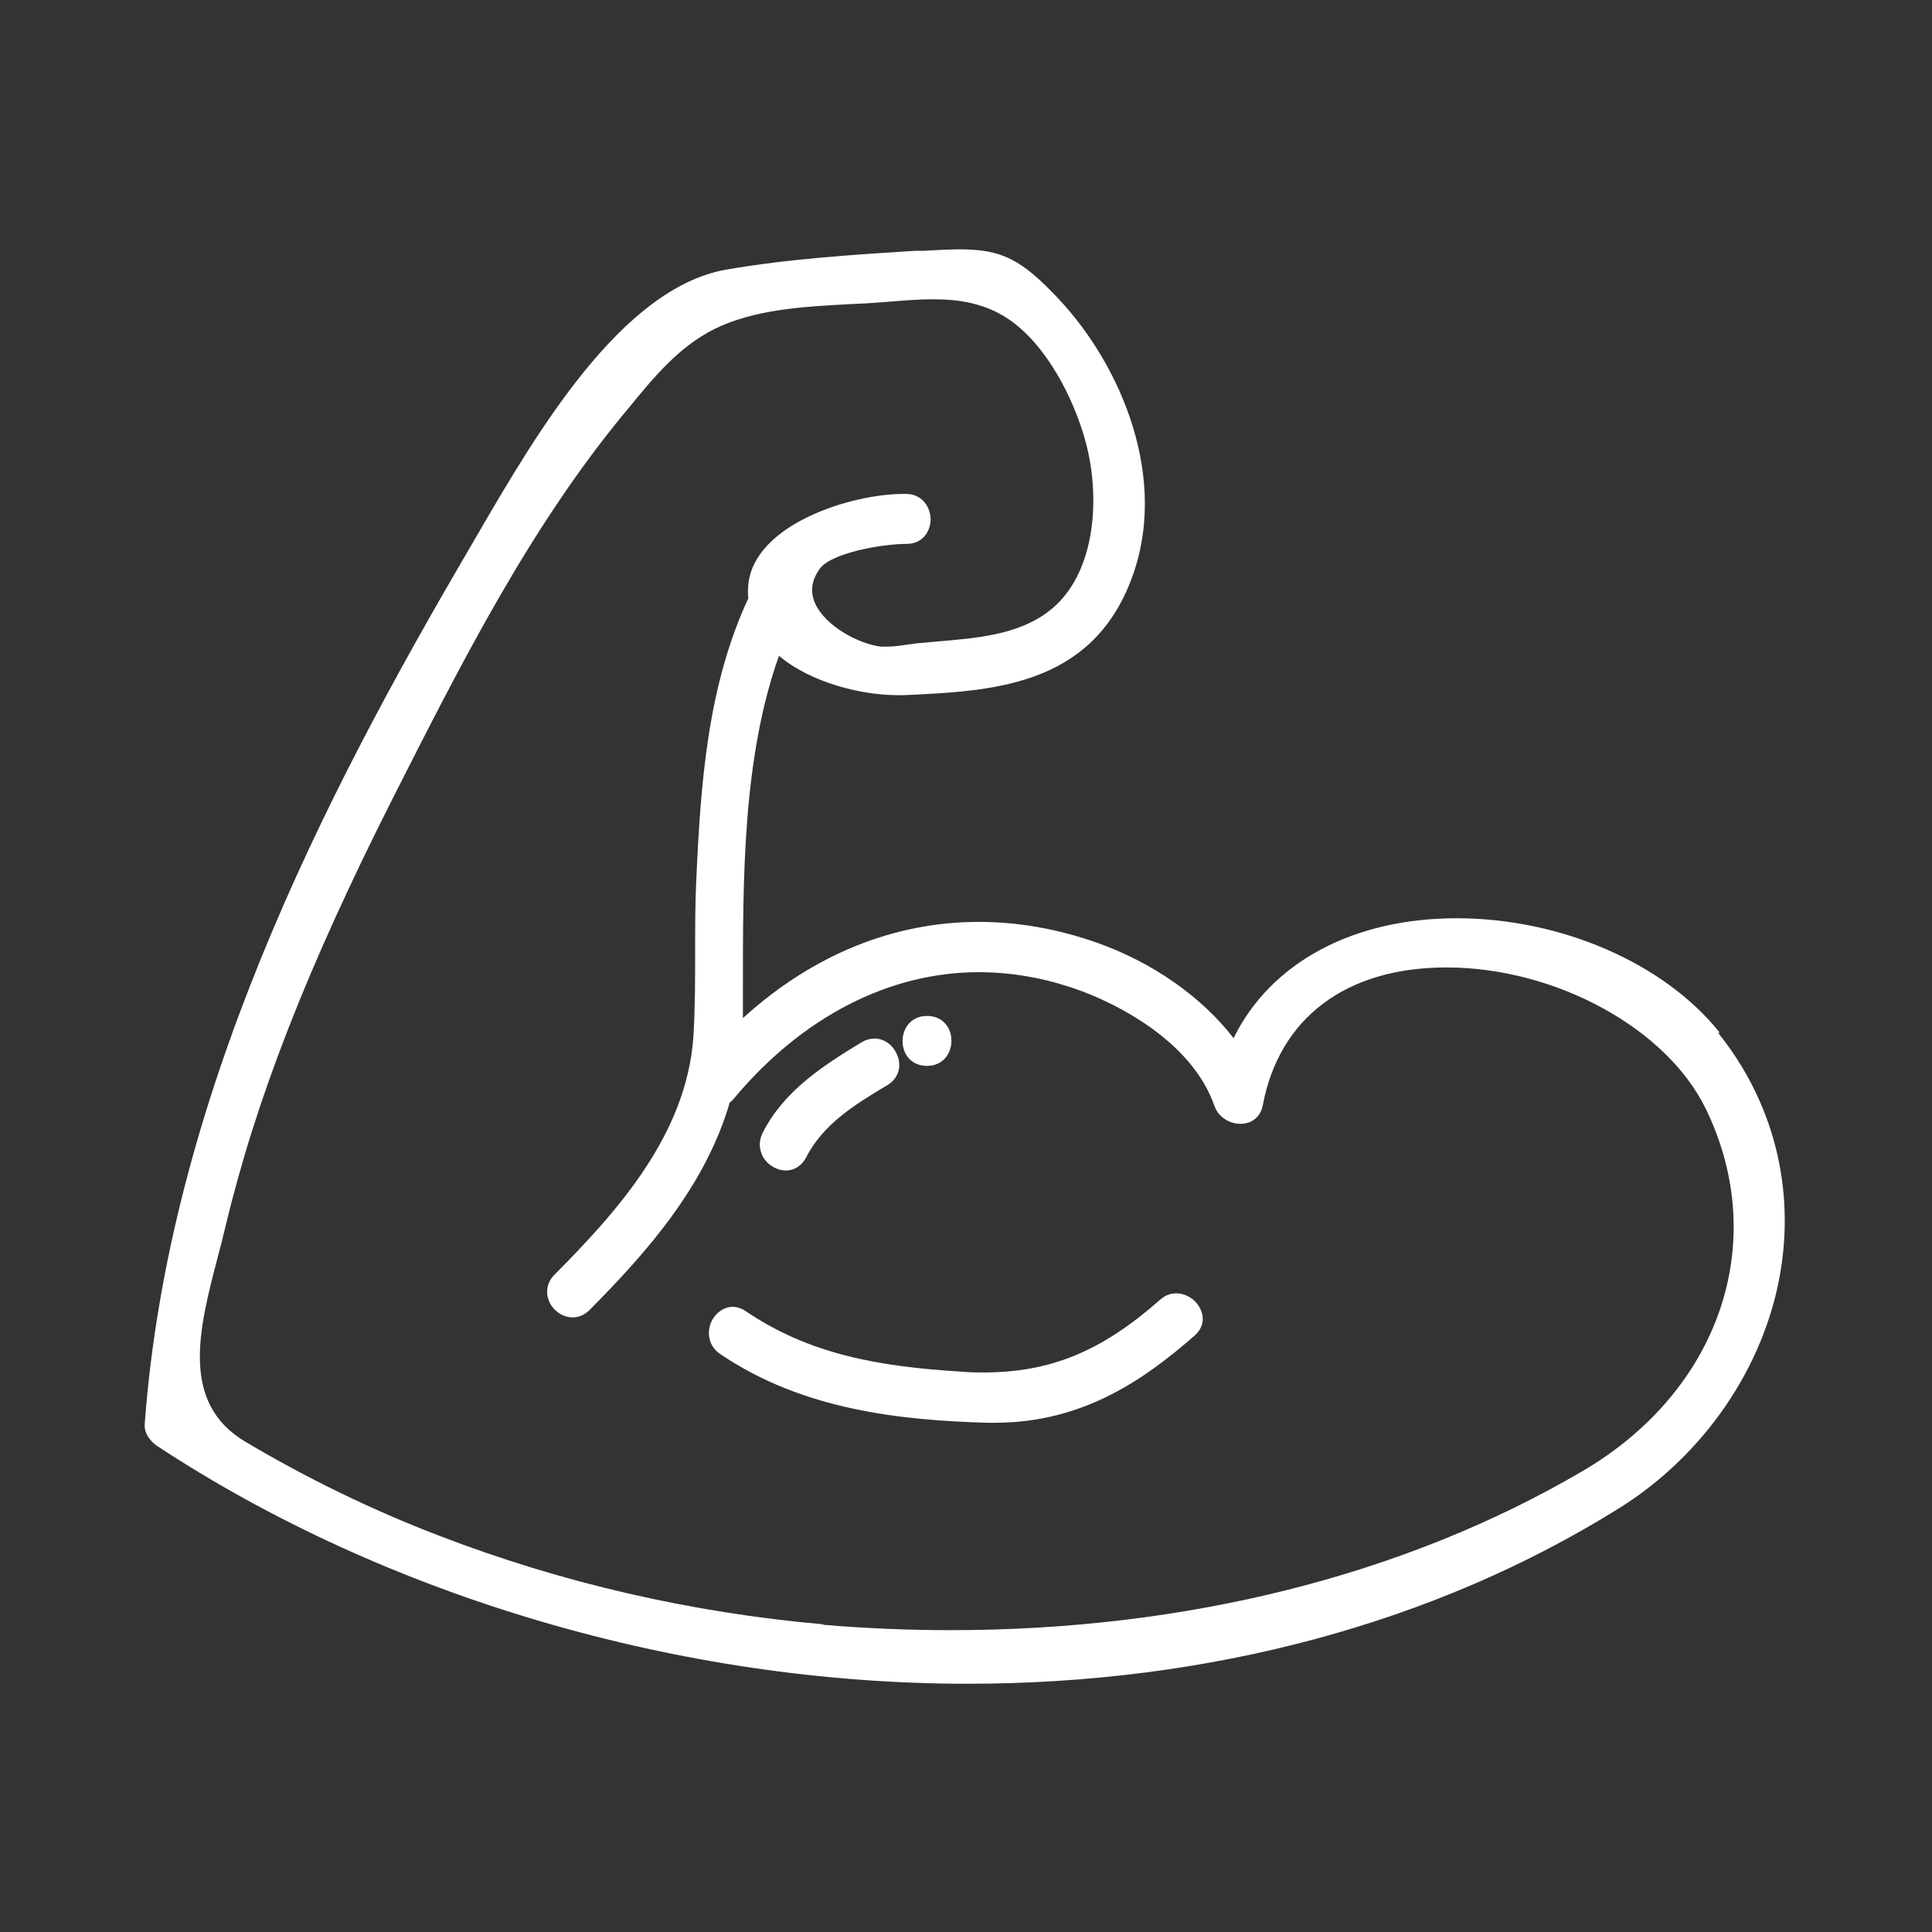 <?xml version="1.0" encoding="UTF-8"?>
<svg id="_圖層_1" data-name=" 圖層 1" xmlns="http://www.w3.org/2000/svg" viewBox="0 0 53 53">
  <rect x="0" y="0" width="53" height="53" fill="#333333" stroke="none"/>
  <defs>
    <style>
      .cls-1 {
        fill: #fff;
        stroke-width: 0px;
      }
    </style>
  </defs>
  <path class="cls-1" d="M47.17,28.32c-1.52-1.9-4.35-3.13-7.21-3.13s-5.11,1.23-6.12,3.29c-.87-1.13-2.22-2.08-3.75-2.62-1.08-.38-2.17-.57-3.24-.57-2.34,0-4.57.91-6.47,2.64v-.84c0-2.96-.01-6.3.99-9.1.87.74,2.27,1.08,3.25,1.08h.18c2.4-.11,5.13-.23,6.24-3.19,1.03-2.73-.26-5.82-1.99-7.67-1.03-1.1-1.57-1.37-2.73-1.37-.28,0-.6.02-.98.04h-.24c-1.71.11-3.48.22-5.2.52-2.87.52-5.2,4.52-6.74,7.16l-.29.5c-4.03,6.87-8.24,15.1-8.9,24-.02.27.16.48.33.6,6.3,4.15,14.4,6.53,22.24,6.53h0c6.66,0,12.85-1.67,17.9-4.83,2.31-1.45,3.96-3.86,4.4-6.45.4-2.36-.2-4.7-1.71-6.58h.04ZM22.59,44.56c-3.62-.32-7.16-1.13-10.54-2.43-1.83-.7-3.62-1.57-5.32-2.58-1.8-1.07-1.27-3.11-.75-5.09.07-.27.14-.53.2-.79.84-3.52,2.25-7.13,4.6-11.78,1.83-3.61,3.71-7.35,6.31-10.51l.15-.18c.71-.87,1.38-1.68,2.35-2.17,1.11-.55,2.47-.62,3.79-.69.24-.01.47-.02.7-.04l.39-.03c.38-.03.75-.06,1.12-.06.65,0,1.5.08,2.25.67,1.03.81,1.7,2.29,1.96,3.31.4,1.55.24,3.65-1.07,4.61-.84.62-1.96.71-3.05.8l-.43.04c-.1,0-.22.03-.34.04-.19.03-.4.06-.59.06h-.15c-.64-.08-1.54-.58-1.81-1.19-.14-.32-.1-.63.13-.95.3-.42,1.67-.68,2.39-.68h0c.42,0,.64-.33.65-.66,0-.34-.22-.7-.66-.71h-.09c-1.43,0-4.07.83-4.25,2.47-.01.14-.02.26,0,.39-1.11,2.39-1.31,5.03-1.43,7.76-.03.63-.03,1.27-.03,1.91,0,.79,0,1.6-.05,2.39-.2,2.66-2.07,4.75-3.81,6.5-.2.2-.25.47-.15.72.11.27.38.45.65.45.17,0,.33-.07.46-.2,1.61-1.62,3.19-3.43,3.85-5.7.04-.02.07-.05.11-.1,1.87-2.24,4.26-3.47,6.72-3.47,1.01,0,2.03.2,3.03.6.64.26,2.8,1.23,3.44,3.08.1.28.39.48.71.48s.55-.2.61-.5c.45-2.41,2.29-3.79,5.04-3.79,2.99,0,6.05,1.67,7.12,3.89,1.77,3.65.37,7.74-3.41,9.94-4.87,2.85-10.86,4.35-17.31,4.35-1.17,0-2.36-.05-3.53-.15h.04Z"/>
  <path class="cls-1" d="M32.27,35.48c-.17,0-.32.06-.45.18-1.6,1.41-3,1.99-4.84,1.99-.19,0-.38,0-.58-.02-2.31-.14-4.2-.48-5.94-1.66-.12-.08-.24-.12-.36-.12-.27,0-.53.21-.62.5-.09.31.01.61.27.79,2.28,1.55,4.98,1.82,7.32,1.89h.22c2.44,0,4.13-1.21,5.48-2.39.21-.18.28-.44.18-.68-.1-.28-.39-.48-.68-.48Z"/>
  <path class="cls-1" d="M21.56,32.11c.23,0,.43-.13.55-.35.47-.93,1.36-1.47,2.23-1.99.27-.16.39-.45.3-.75-.09-.31-.35-.53-.65-.53-.12,0-.23.03-.35.1-1.11.67-2.15,1.36-2.72,2.49-.11.22-.1.46.02.67.13.22.38.36.62.36Z"/>
  <path class="cls-1" d="M25.43,29.24c.44,0,.67-.34.67-.69s-.23-.68-.67-.68-.67.34-.67.69.23.68.67.68Z"/>
</svg>
